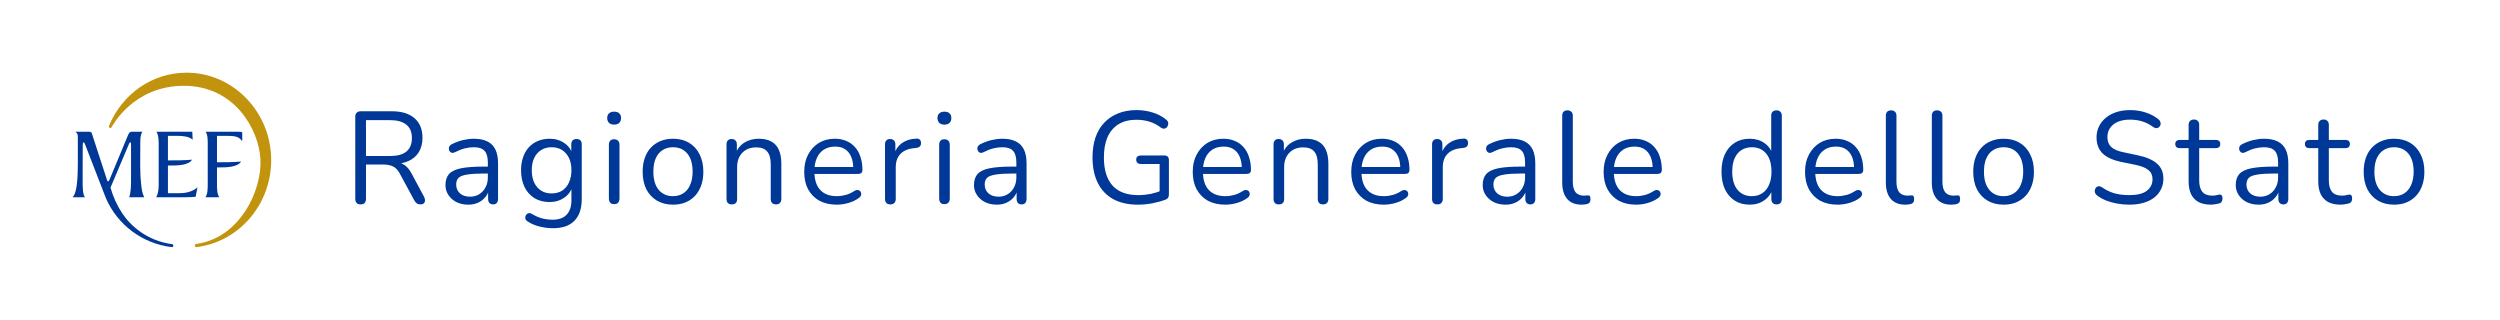 <svg width="344" height="44" viewBox="0 0 344 44" fill="none" xmlns="http://www.w3.org/2000/svg">
<g clip-path="url(#clip0_1026_4173)">
<path d="M23.105 26.581H24.729C25.604 26.581 26.511 26.367 27.175 25.774L26.922 27.076C26.539 27.104 26.075 27.145 25.564 27.145H21.48C21.791 26.665 21.835 25.931 21.835 25.295V19.982C21.835 19.346 21.835 18.612 21.524 18.129H26.457L26.514 19.217C26.018 18.794 25.256 18.693 24.422 18.693H23.108V22.071C24.196 22.071 25.341 22.071 26.429 21.971C25.934 22.776 24.337 22.776 23.462 22.776H23.108V26.577L23.105 26.581Z" fill="#003897"/>
<path d="M29.857 25.295C29.857 25.931 29.857 26.665 30.168 27.145H28.273C28.584 26.665 28.584 25.931 28.584 25.295V19.982C28.584 19.346 28.612 18.612 28.302 18.129H32.683C33.034 18.129 33.332 18.129 33.332 18.258V19.361H33.263C32.868 18.712 31.977 18.697 31.312 18.697H29.857V22.328C30.945 22.328 32.09 22.328 33.178 22.228C32.683 23.034 31.087 23.034 30.212 23.034H29.857V25.295Z" fill="#003897"/>
<path d="M14.999 17.316C14.956 17.42 14.999 17.542 15.1 17.589C15.2 17.636 15.316 17.596 15.366 17.495C15.395 17.439 18.277 11.806 25.295 11.806C32.313 11.806 35.597 17.824 35.835 21.87C35.964 24.049 35.224 26.75 33.837 28.916C32.652 30.77 30.504 33.084 26.995 33.57C26.885 33.586 26.806 33.696 26.819 33.812C26.832 33.928 26.932 34.013 27.045 34C32.878 33.285 37.315 28.145 37.315 22.046C37.319 15.413 32.091 10.019 25.709 10H25.627C20.989 10.019 16.821 12.885 14.999 17.316Z" fill="#C2930D"/>
<path d="M14.585 27.296C16.147 30.887 19.53 33.515 23.635 34.001C23.742 34.013 23.842 33.932 23.855 33.825C23.867 33.718 23.792 33.615 23.686 33.599C20.264 33.142 17.969 31.087 16.815 29.344C16.096 28.259 15.544 27.032 15.206 25.813L17.746 19.81C17.787 19.697 17.831 19.597 17.931 19.597C18.031 19.597 18.031 19.766 18.031 19.907V24.599C18.031 25.389 18.031 26.437 17.777 27.142H19.857C19.546 26.578 19.49 25.929 19.418 25.292C19.233 23.595 19.305 21.83 19.305 20.133C19.305 19.428 19.261 18.662 19.587 18.126H18.144C17.79 18.126 17.693 18.424 17.564 18.719L15.118 24.611C15.033 24.809 14.989 24.95 14.864 24.95C14.751 24.95 14.707 24.709 14.638 24.499L12.631 18.336C12.575 18.151 12.361 18.123 12.192 18.123H10.354C10.693 18.336 10.709 18.534 10.709 18.913V22.448C10.709 23.975 10.652 26.208 10.129 26.957L10 27.142H11.681C11.37 26.675 11.37 25.759 11.37 24.655L11.383 20.061C11.383 19.848 11.383 19.594 11.508 19.594C11.634 19.594 11.734 19.933 11.891 20.343L14.582 27.293L14.585 27.296Z" fill="#003897"/>
</g>
<path d="M49.622 28.126C49.382 28.126 49.196 28.06 49.064 27.928C48.944 27.784 48.884 27.592 48.884 27.352V16.066C48.884 15.814 48.95 15.628 49.082 15.508C49.214 15.376 49.4 15.31 49.64 15.31H53.906C55.262 15.31 56.306 15.628 57.038 16.264C57.77 16.9 58.136 17.806 58.136 18.982C58.136 19.726 57.968 20.374 57.632 20.926C57.308 21.466 56.828 21.88 56.192 22.168C55.556 22.444 54.794 22.582 53.906 22.582L54.086 22.348H54.446C54.914 22.348 55.322 22.468 55.67 22.708C56.018 22.948 56.336 23.332 56.624 23.86L58.352 27.082C58.448 27.25 58.49 27.418 58.478 27.586C58.478 27.742 58.424 27.874 58.316 27.982C58.208 28.078 58.052 28.126 57.848 28.126C57.644 28.126 57.476 28.078 57.344 27.982C57.212 27.886 57.098 27.748 57.002 27.568L55.04 23.932C54.764 23.416 54.446 23.074 54.086 22.906C53.726 22.726 53.252 22.636 52.664 22.636H50.36V27.352C50.36 27.592 50.3 27.784 50.18 27.928C50.06 28.06 49.874 28.126 49.622 28.126ZM50.36 21.466H53.69C54.674 21.466 55.418 21.262 55.922 20.854C56.426 20.434 56.678 19.81 56.678 18.982C56.678 18.178 56.426 17.572 55.922 17.164C55.418 16.744 54.674 16.534 53.69 16.534H50.36V21.466ZM64.446 28.162C63.846 28.162 63.306 28.048 62.826 27.82C62.358 27.58 61.986 27.256 61.71 26.848C61.434 26.44 61.296 25.984 61.296 25.48C61.296 24.832 61.458 24.322 61.782 23.95C62.118 23.578 62.664 23.314 63.42 23.158C64.188 23.002 65.232 22.924 66.552 22.924H67.362V23.878H66.57C65.598 23.878 64.83 23.926 64.266 24.022C63.714 24.106 63.324 24.256 63.096 24.472C62.88 24.688 62.772 24.994 62.772 25.39C62.772 25.882 62.94 26.284 63.276 26.596C63.624 26.908 64.092 27.064 64.68 27.064C65.16 27.064 65.58 26.95 65.94 26.722C66.312 26.494 66.6 26.182 66.804 25.786C67.02 25.39 67.128 24.934 67.128 24.418V22.366C67.128 21.622 66.978 21.088 66.678 20.764C66.378 20.428 65.886 20.26 65.202 20.26C64.782 20.26 64.362 20.314 63.942 20.422C63.522 20.53 63.078 20.704 62.61 20.944C62.442 21.028 62.298 21.058 62.178 21.034C62.058 20.998 61.962 20.932 61.89 20.836C61.818 20.74 61.776 20.632 61.764 20.512C61.752 20.38 61.776 20.254 61.836 20.134C61.908 20.014 62.016 19.918 62.16 19.846C62.688 19.582 63.21 19.39 63.726 19.27C64.242 19.15 64.734 19.09 65.202 19.09C65.958 19.09 66.582 19.216 67.074 19.468C67.566 19.708 67.932 20.08 68.172 20.584C68.412 21.076 68.532 21.712 68.532 22.492V27.37C68.532 27.61 68.472 27.796 68.352 27.928C68.244 28.06 68.082 28.126 67.866 28.126C67.638 28.126 67.464 28.06 67.344 27.928C67.224 27.796 67.164 27.61 67.164 27.37V25.966H67.326C67.23 26.422 67.044 26.812 66.768 27.136C66.504 27.46 66.174 27.712 65.778 27.892C65.382 28.072 64.938 28.162 64.446 28.162ZM76.107 31.402C75.471 31.402 74.847 31.324 74.235 31.168C73.635 31.024 73.089 30.79 72.597 30.466C72.453 30.382 72.357 30.28 72.309 30.16C72.273 30.04 72.267 29.92 72.291 29.8C72.315 29.692 72.369 29.59 72.453 29.494C72.537 29.41 72.633 29.356 72.741 29.332C72.861 29.308 72.981 29.326 73.101 29.386C73.629 29.71 74.133 29.932 74.613 30.052C75.093 30.172 75.567 30.232 76.035 30.232C76.887 30.232 77.529 30.004 77.961 29.548C78.405 29.092 78.627 28.432 78.627 27.568V25.534H78.807C78.627 26.23 78.243 26.782 77.655 27.19C77.079 27.598 76.401 27.802 75.621 27.802C74.817 27.802 74.121 27.622 73.533 27.262C72.945 26.89 72.489 26.374 72.165 25.714C71.853 25.054 71.697 24.292 71.697 23.428C71.697 22.78 71.787 22.192 71.967 21.664C72.147 21.124 72.405 20.668 72.741 20.296C73.089 19.912 73.503 19.618 73.983 19.414C74.475 19.198 75.021 19.09 75.621 19.09C76.413 19.09 77.097 19.294 77.673 19.702C78.249 20.098 78.621 20.638 78.789 21.322L78.609 21.538V19.864C78.609 19.624 78.669 19.444 78.789 19.324C78.921 19.192 79.101 19.126 79.329 19.126C79.569 19.126 79.749 19.192 79.869 19.324C79.989 19.444 80.049 19.624 80.049 19.864V27.37C80.049 28.702 79.713 29.704 79.041 30.376C78.381 31.06 77.403 31.402 76.107 31.402ZM75.891 26.614C76.455 26.614 76.941 26.488 77.349 26.236C77.757 25.972 78.069 25.6 78.285 25.12C78.513 24.64 78.627 24.076 78.627 23.428C78.627 22.456 78.381 21.688 77.889 21.124C77.397 20.548 76.731 20.26 75.891 20.26C75.339 20.26 74.859 20.392 74.451 20.656C74.043 20.908 73.725 21.274 73.497 21.754C73.281 22.222 73.173 22.78 73.173 23.428C73.173 24.4 73.419 25.174 73.911 25.75C74.403 26.326 75.063 26.614 75.891 26.614ZM84.504 28.09C84.264 28.09 84.084 28.024 83.964 27.892C83.844 27.748 83.784 27.55 83.784 27.298V19.936C83.784 19.684 83.844 19.492 83.964 19.36C84.084 19.228 84.264 19.162 84.504 19.162C84.732 19.162 84.912 19.228 85.044 19.36C85.176 19.492 85.242 19.684 85.242 19.936V27.298C85.242 27.55 85.176 27.748 85.044 27.892C84.924 28.024 84.744 28.09 84.504 28.09ZM84.504 17.146C84.204 17.146 83.97 17.068 83.802 16.912C83.634 16.744 83.55 16.522 83.55 16.246C83.55 15.958 83.634 15.742 83.802 15.598C83.97 15.442 84.204 15.364 84.504 15.364C84.816 15.364 85.05 15.442 85.206 15.598C85.374 15.742 85.458 15.958 85.458 16.246C85.458 16.522 85.374 16.744 85.206 16.912C85.05 17.068 84.816 17.146 84.504 17.146ZM92.604 28.162C91.752 28.162 91.014 27.976 90.39 27.604C89.766 27.232 89.28 26.71 88.932 26.038C88.596 25.354 88.428 24.55 88.428 23.626C88.428 22.93 88.524 22.306 88.716 21.754C88.908 21.19 89.19 20.71 89.562 20.314C89.934 19.918 90.372 19.618 90.876 19.414C91.392 19.198 91.968 19.09 92.604 19.09C93.456 19.09 94.194 19.276 94.818 19.648C95.442 20.02 95.922 20.548 96.258 21.232C96.606 21.904 96.78 22.702 96.78 23.626C96.78 24.322 96.684 24.946 96.492 25.498C96.3 26.05 96.018 26.53 95.646 26.938C95.274 27.334 94.83 27.64 94.314 27.856C93.81 28.06 93.24 28.162 92.604 28.162ZM92.604 26.992C93.144 26.992 93.618 26.86 94.026 26.596C94.434 26.332 94.746 25.948 94.962 25.444C95.19 24.94 95.304 24.334 95.304 23.626C95.304 22.534 95.058 21.7 94.566 21.124C94.086 20.548 93.432 20.26 92.604 20.26C92.052 20.26 91.572 20.392 91.164 20.656C90.768 20.908 90.456 21.286 90.228 21.79C90.012 22.282 89.904 22.894 89.904 23.626C89.904 24.706 90.15 25.54 90.642 26.128C91.134 26.704 91.788 26.992 92.604 26.992ZM100.69 28.126C100.45 28.126 100.27 28.06 100.15 27.928C100.03 27.796 99.97 27.61 99.97 27.37V19.864C99.97 19.624 100.03 19.444 100.15 19.324C100.27 19.192 100.444 19.126 100.672 19.126C100.9 19.126 101.074 19.192 101.194 19.324C101.326 19.444 101.392 19.624 101.392 19.864V21.412L101.194 21.196C101.446 20.5 101.854 19.978 102.418 19.63C102.994 19.27 103.654 19.09 104.398 19.09C105.094 19.09 105.67 19.216 106.126 19.468C106.594 19.72 106.942 20.104 107.17 20.62C107.398 21.124 107.512 21.766 107.512 22.546V27.37C107.512 27.61 107.446 27.796 107.314 27.928C107.194 28.06 107.02 28.126 106.792 28.126C106.552 28.126 106.366 28.06 106.234 27.928C106.114 27.796 106.054 27.61 106.054 27.37V22.636C106.054 21.82 105.892 21.226 105.568 20.854C105.256 20.47 104.752 20.278 104.056 20.278C103.252 20.278 102.61 20.53 102.13 21.034C101.662 21.526 101.428 22.186 101.428 23.014V27.37C101.428 27.874 101.182 28.126 100.69 28.126ZM115.142 28.162C114.218 28.162 113.42 27.982 112.748 27.622C112.088 27.25 111.572 26.728 111.2 26.056C110.84 25.384 110.66 24.58 110.66 23.644C110.66 22.732 110.84 21.94 111.2 21.268C111.56 20.584 112.052 20.05 112.676 19.666C113.312 19.282 114.044 19.09 114.872 19.09C115.46 19.09 115.988 19.192 116.456 19.396C116.924 19.588 117.32 19.87 117.644 20.242C117.98 20.614 118.232 21.064 118.4 21.592C118.58 22.12 118.67 22.714 118.67 23.374C118.67 23.566 118.616 23.71 118.508 23.806C118.4 23.89 118.244 23.932 118.04 23.932H111.776V22.978H117.698L117.41 23.212C117.41 22.564 117.314 22.018 117.122 21.574C116.93 21.118 116.648 20.77 116.276 20.53C115.916 20.29 115.46 20.17 114.908 20.17C114.296 20.17 113.774 20.314 113.342 20.602C112.922 20.878 112.604 21.268 112.388 21.772C112.172 22.264 112.064 22.84 112.064 23.5V23.608C112.064 24.712 112.328 25.552 112.856 26.128C113.396 26.704 114.158 26.992 115.142 26.992C115.55 26.992 115.952 26.938 116.348 26.83C116.756 26.722 117.152 26.542 117.536 26.29C117.704 26.182 117.854 26.134 117.986 26.146C118.13 26.146 118.244 26.188 118.328 26.272C118.412 26.344 118.466 26.44 118.49 26.56C118.526 26.668 118.514 26.788 118.454 26.92C118.406 27.052 118.304 27.166 118.148 27.262C117.752 27.55 117.284 27.772 116.744 27.928C116.204 28.084 115.67 28.162 115.142 28.162ZM122.518 28.126C122.278 28.126 122.092 28.06 121.96 27.928C121.84 27.796 121.78 27.61 121.78 27.37V19.864C121.78 19.624 121.84 19.444 121.96 19.324C122.08 19.192 122.254 19.126 122.482 19.126C122.71 19.126 122.884 19.192 123.004 19.324C123.136 19.444 123.202 19.624 123.202 19.864V21.322H123.022C123.214 20.614 123.58 20.068 124.12 19.684C124.66 19.3 125.326 19.096 126.118 19.072C126.298 19.06 126.442 19.102 126.55 19.198C126.658 19.282 126.718 19.432 126.73 19.648C126.742 19.852 126.694 20.014 126.586 20.134C126.478 20.254 126.31 20.326 126.082 20.35L125.794 20.386C124.978 20.458 124.348 20.722 123.904 21.178C123.472 21.622 123.256 22.234 123.256 23.014V27.37C123.256 27.61 123.19 27.796 123.058 27.928C122.938 28.06 122.758 28.126 122.518 28.126ZM129.951 28.09C129.711 28.09 129.531 28.024 129.411 27.892C129.291 27.748 129.231 27.55 129.231 27.298V19.936C129.231 19.684 129.291 19.492 129.411 19.36C129.531 19.228 129.711 19.162 129.951 19.162C130.179 19.162 130.359 19.228 130.491 19.36C130.623 19.492 130.689 19.684 130.689 19.936V27.298C130.689 27.55 130.623 27.748 130.491 27.892C130.371 28.024 130.191 28.09 129.951 28.09ZM129.951 17.146C129.651 17.146 129.417 17.068 129.249 16.912C129.081 16.744 128.997 16.522 128.997 16.246C128.997 15.958 129.081 15.742 129.249 15.598C129.417 15.442 129.651 15.364 129.951 15.364C130.263 15.364 130.497 15.442 130.653 15.598C130.821 15.742 130.905 15.958 130.905 16.246C130.905 16.522 130.821 16.744 130.653 16.912C130.497 17.068 130.263 17.146 129.951 17.146ZM137.169 28.162C136.569 28.162 136.029 28.048 135.549 27.82C135.081 27.58 134.709 27.256 134.433 26.848C134.157 26.44 134.019 25.984 134.019 25.48C134.019 24.832 134.181 24.322 134.505 23.95C134.841 23.578 135.387 23.314 136.143 23.158C136.911 23.002 137.955 22.924 139.275 22.924H140.085V23.878H139.293C138.321 23.878 137.553 23.926 136.989 24.022C136.437 24.106 136.047 24.256 135.819 24.472C135.603 24.688 135.495 24.994 135.495 25.39C135.495 25.882 135.663 26.284 135.999 26.596C136.347 26.908 136.815 27.064 137.403 27.064C137.883 27.064 138.303 26.95 138.663 26.722C139.035 26.494 139.323 26.182 139.527 25.786C139.743 25.39 139.851 24.934 139.851 24.418V22.366C139.851 21.622 139.701 21.088 139.401 20.764C139.101 20.428 138.609 20.26 137.925 20.26C137.505 20.26 137.085 20.314 136.665 20.422C136.245 20.53 135.801 20.704 135.333 20.944C135.165 21.028 135.021 21.058 134.901 21.034C134.781 20.998 134.685 20.932 134.613 20.836C134.541 20.74 134.499 20.632 134.487 20.512C134.475 20.38 134.499 20.254 134.559 20.134C134.631 20.014 134.739 19.918 134.883 19.846C135.411 19.582 135.933 19.39 136.449 19.27C136.965 19.15 137.457 19.09 137.925 19.09C138.681 19.09 139.305 19.216 139.797 19.468C140.289 19.708 140.655 20.08 140.895 20.584C141.135 21.076 141.255 21.712 141.255 22.492V27.37C141.255 27.61 141.195 27.796 141.075 27.928C140.967 28.06 140.805 28.126 140.589 28.126C140.361 28.126 140.187 28.06 140.067 27.928C139.947 27.796 139.887 27.61 139.887 27.37V25.966H140.049C139.953 26.422 139.767 26.812 139.491 27.136C139.227 27.46 138.897 27.712 138.501 27.892C138.105 28.072 137.661 28.162 137.169 28.162ZM156.594 28.162C155.238 28.162 154.092 27.904 153.156 27.388C152.232 26.872 151.53 26.128 151.05 25.156C150.57 24.184 150.33 23.02 150.33 21.664C150.33 20.656 150.462 19.75 150.726 18.946C151.002 18.142 151.398 17.464 151.914 16.912C152.442 16.348 153.078 15.916 153.822 15.616C154.578 15.304 155.43 15.148 156.378 15.148C157.134 15.148 157.866 15.256 158.574 15.472C159.282 15.676 159.912 16.006 160.464 16.462C160.608 16.57 160.698 16.69 160.734 16.822C160.77 16.954 160.764 17.086 160.716 17.218C160.68 17.35 160.614 17.464 160.518 17.56C160.434 17.644 160.32 17.692 160.176 17.704C160.044 17.716 159.906 17.674 159.762 17.578C159.27 17.194 158.748 16.918 158.196 16.75C157.644 16.57 157.032 16.48 156.36 16.48C155.4 16.48 154.584 16.684 153.912 17.092C153.252 17.5 152.748 18.088 152.4 18.856C152.064 19.624 151.896 20.56 151.896 21.664C151.896 23.344 152.286 24.628 153.066 25.516C153.858 26.404 155.046 26.848 156.63 26.848C157.206 26.848 157.77 26.794 158.322 26.686C158.874 26.566 159.396 26.404 159.888 26.2L159.564 27.046V22.564H156.99C156.774 22.564 156.612 22.51 156.504 22.402C156.396 22.294 156.342 22.15 156.342 21.97C156.342 21.778 156.396 21.634 156.504 21.538C156.612 21.442 156.774 21.394 156.99 21.394H160.212C160.416 21.394 160.572 21.448 160.68 21.556C160.788 21.664 160.842 21.82 160.842 22.024V26.722C160.842 26.902 160.812 27.052 160.752 27.172C160.692 27.292 160.59 27.382 160.446 27.442C159.942 27.646 159.336 27.82 158.628 27.964C157.932 28.096 157.254 28.162 156.594 28.162ZM168.603 28.162C167.679 28.162 166.881 27.982 166.209 27.622C165.549 27.25 165.033 26.728 164.661 26.056C164.301 25.384 164.121 24.58 164.121 23.644C164.121 22.732 164.301 21.94 164.661 21.268C165.021 20.584 165.513 20.05 166.137 19.666C166.773 19.282 167.505 19.09 168.333 19.09C168.921 19.09 169.449 19.192 169.917 19.396C170.385 19.588 170.781 19.87 171.105 20.242C171.441 20.614 171.693 21.064 171.861 21.592C172.041 22.12 172.131 22.714 172.131 23.374C172.131 23.566 172.077 23.71 171.969 23.806C171.861 23.89 171.705 23.932 171.501 23.932H165.237V22.978H171.159L170.871 23.212C170.871 22.564 170.775 22.018 170.583 21.574C170.391 21.118 170.109 20.77 169.737 20.53C169.377 20.29 168.921 20.17 168.369 20.17C167.757 20.17 167.235 20.314 166.803 20.602C166.383 20.878 166.065 21.268 165.849 21.772C165.633 22.264 165.525 22.84 165.525 23.5V23.608C165.525 24.712 165.789 25.552 166.317 26.128C166.857 26.704 167.619 26.992 168.603 26.992C169.011 26.992 169.413 26.938 169.809 26.83C170.217 26.722 170.613 26.542 170.997 26.29C171.165 26.182 171.315 26.134 171.447 26.146C171.591 26.146 171.705 26.188 171.789 26.272C171.873 26.344 171.927 26.44 171.951 26.56C171.987 26.668 171.975 26.788 171.915 26.92C171.867 27.052 171.765 27.166 171.609 27.262C171.213 27.55 170.745 27.772 170.205 27.928C169.665 28.084 169.131 28.162 168.603 28.162ZM175.961 28.126C175.721 28.126 175.541 28.06 175.421 27.928C175.301 27.796 175.241 27.61 175.241 27.37V19.864C175.241 19.624 175.301 19.444 175.421 19.324C175.541 19.192 175.715 19.126 175.943 19.126C176.171 19.126 176.345 19.192 176.465 19.324C176.597 19.444 176.663 19.624 176.663 19.864V21.412L176.465 21.196C176.717 20.5 177.125 19.978 177.689 19.63C178.265 19.27 178.925 19.09 179.669 19.09C180.365 19.09 180.941 19.216 181.397 19.468C181.865 19.72 182.213 20.104 182.441 20.62C182.669 21.124 182.783 21.766 182.783 22.546V27.37C182.783 27.61 182.717 27.796 182.585 27.928C182.465 28.06 182.291 28.126 182.063 28.126C181.823 28.126 181.637 28.06 181.505 27.928C181.385 27.796 181.325 27.61 181.325 27.37V22.636C181.325 21.82 181.163 21.226 180.839 20.854C180.527 20.47 180.023 20.278 179.327 20.278C178.523 20.278 177.881 20.53 177.401 21.034C176.933 21.526 176.699 22.186 176.699 23.014V27.37C176.699 27.874 176.453 28.126 175.961 28.126ZM190.414 28.162C189.49 28.162 188.692 27.982 188.02 27.622C187.36 27.25 186.844 26.728 186.472 26.056C186.112 25.384 185.932 24.58 185.932 23.644C185.932 22.732 186.112 21.94 186.472 21.268C186.832 20.584 187.324 20.05 187.948 19.666C188.584 19.282 189.316 19.09 190.144 19.09C190.732 19.09 191.26 19.192 191.728 19.396C192.196 19.588 192.592 19.87 192.916 20.242C193.252 20.614 193.504 21.064 193.672 21.592C193.852 22.12 193.942 22.714 193.942 23.374C193.942 23.566 193.888 23.71 193.78 23.806C193.672 23.89 193.516 23.932 193.312 23.932H187.048V22.978H192.97L192.682 23.212C192.682 22.564 192.586 22.018 192.394 21.574C192.202 21.118 191.92 20.77 191.548 20.53C191.188 20.29 190.732 20.17 190.18 20.17C189.568 20.17 189.046 20.314 188.614 20.602C188.194 20.878 187.876 21.268 187.66 21.772C187.444 22.264 187.336 22.84 187.336 23.5V23.608C187.336 24.712 187.6 25.552 188.128 26.128C188.668 26.704 189.43 26.992 190.414 26.992C190.822 26.992 191.224 26.938 191.62 26.83C192.028 26.722 192.424 26.542 192.808 26.29C192.976 26.182 193.126 26.134 193.258 26.146C193.402 26.146 193.516 26.188 193.6 26.272C193.684 26.344 193.738 26.44 193.762 26.56C193.798 26.668 193.786 26.788 193.726 26.92C193.678 27.052 193.576 27.166 193.42 27.262C193.024 27.55 192.556 27.772 192.016 27.928C191.476 28.084 190.942 28.162 190.414 28.162ZM197.79 28.126C197.55 28.126 197.364 28.06 197.232 27.928C197.112 27.796 197.052 27.61 197.052 27.37V19.864C197.052 19.624 197.112 19.444 197.232 19.324C197.352 19.192 197.526 19.126 197.754 19.126C197.982 19.126 198.156 19.192 198.276 19.324C198.408 19.444 198.474 19.624 198.474 19.864V21.322H198.294C198.486 20.614 198.852 20.068 199.392 19.684C199.932 19.3 200.598 19.096 201.39 19.072C201.57 19.06 201.714 19.102 201.822 19.198C201.93 19.282 201.99 19.432 202.002 19.648C202.014 19.852 201.966 20.014 201.858 20.134C201.75 20.254 201.582 20.326 201.354 20.35L201.066 20.386C200.25 20.458 199.62 20.722 199.176 21.178C198.744 21.622 198.528 22.234 198.528 23.014V27.37C198.528 27.61 198.462 27.796 198.33 27.928C198.21 28.06 198.03 28.126 197.79 28.126ZM207.169 28.162C206.569 28.162 206.029 28.048 205.549 27.82C205.081 27.58 204.709 27.256 204.433 26.848C204.157 26.44 204.019 25.984 204.019 25.48C204.019 24.832 204.181 24.322 204.505 23.95C204.841 23.578 205.387 23.314 206.143 23.158C206.911 23.002 207.955 22.924 209.275 22.924H210.085V23.878H209.293C208.321 23.878 207.553 23.926 206.989 24.022C206.437 24.106 206.047 24.256 205.819 24.472C205.603 24.688 205.495 24.994 205.495 25.39C205.495 25.882 205.663 26.284 205.999 26.596C206.347 26.908 206.815 27.064 207.403 27.064C207.883 27.064 208.303 26.95 208.663 26.722C209.035 26.494 209.323 26.182 209.527 25.786C209.743 25.39 209.851 24.934 209.851 24.418V22.366C209.851 21.622 209.701 21.088 209.401 20.764C209.101 20.428 208.609 20.26 207.925 20.26C207.505 20.26 207.085 20.314 206.665 20.422C206.245 20.53 205.801 20.704 205.333 20.944C205.165 21.028 205.021 21.058 204.901 21.034C204.781 20.998 204.685 20.932 204.613 20.836C204.541 20.74 204.499 20.632 204.487 20.512C204.475 20.38 204.499 20.254 204.559 20.134C204.631 20.014 204.739 19.918 204.883 19.846C205.411 19.582 205.933 19.39 206.449 19.27C206.965 19.15 207.457 19.09 207.925 19.09C208.681 19.09 209.305 19.216 209.797 19.468C210.289 19.708 210.655 20.08 210.895 20.584C211.135 21.076 211.255 21.712 211.255 22.492V27.37C211.255 27.61 211.195 27.796 211.075 27.928C210.967 28.06 210.805 28.126 210.589 28.126C210.361 28.126 210.187 28.06 210.067 27.928C209.947 27.796 209.887 27.61 209.887 27.37V25.966H210.049C209.953 26.422 209.767 26.812 209.491 27.136C209.227 27.46 208.897 27.712 208.501 27.892C208.105 28.072 207.661 28.162 207.169 28.162ZM217.624 28.162C216.76 28.162 216.1 27.898 215.644 27.37C215.188 26.842 214.96 26.086 214.96 25.102V15.922C214.96 15.682 215.02 15.502 215.14 15.382C215.26 15.25 215.44 15.184 215.68 15.184C215.908 15.184 216.088 15.25 216.22 15.382C216.352 15.502 216.418 15.682 216.418 15.922V24.994C216.418 25.642 216.544 26.128 216.796 26.452C217.06 26.764 217.444 26.92 217.948 26.92C218.056 26.92 218.152 26.914 218.236 26.902C218.32 26.89 218.404 26.884 218.488 26.884C218.62 26.872 218.71 26.902 218.758 26.974C218.818 27.046 218.848 27.19 218.848 27.406C218.848 27.622 218.8 27.784 218.704 27.892C218.608 28 218.452 28.072 218.236 28.108C218.14 28.12 218.038 28.132 217.93 28.144C217.822 28.156 217.72 28.162 217.624 28.162ZM225.14 28.162C224.216 28.162 223.418 27.982 222.746 27.622C222.086 27.25 221.57 26.728 221.198 26.056C220.838 25.384 220.658 24.58 220.658 23.644C220.658 22.732 220.838 21.94 221.198 21.268C221.558 20.584 222.05 20.05 222.674 19.666C223.31 19.282 224.042 19.09 224.87 19.09C225.458 19.09 225.986 19.192 226.454 19.396C226.922 19.588 227.318 19.87 227.642 20.242C227.978 20.614 228.23 21.064 228.398 21.592C228.578 22.12 228.668 22.714 228.668 23.374C228.668 23.566 228.614 23.71 228.506 23.806C228.398 23.89 228.242 23.932 228.038 23.932H221.774V22.978H227.696L227.408 23.212C227.408 22.564 227.312 22.018 227.12 21.574C226.928 21.118 226.646 20.77 226.274 20.53C225.914 20.29 225.458 20.17 224.906 20.17C224.294 20.17 223.772 20.314 223.34 20.602C222.92 20.878 222.602 21.268 222.386 21.772C222.17 22.264 222.062 22.84 222.062 23.5V23.608C222.062 24.712 222.326 25.552 222.854 26.128C223.394 26.704 224.156 26.992 225.14 26.992C225.548 26.992 225.95 26.938 226.346 26.83C226.754 26.722 227.15 26.542 227.534 26.29C227.702 26.182 227.852 26.134 227.984 26.146C228.128 26.146 228.242 26.188 228.326 26.272C228.41 26.344 228.464 26.44 228.488 26.56C228.524 26.668 228.512 26.788 228.452 26.92C228.404 27.052 228.302 27.166 228.146 27.262C227.75 27.55 227.282 27.772 226.742 27.928C226.202 28.084 225.668 28.162 225.14 28.162ZM240.749 28.162C239.969 28.162 239.285 27.976 238.697 27.604C238.121 27.232 237.671 26.71 237.347 26.038C237.035 25.354 236.879 24.55 236.879 23.626C236.879 22.69 237.035 21.886 237.347 21.214C237.671 20.53 238.121 20.008 238.697 19.648C239.285 19.276 239.969 19.09 240.749 19.09C241.541 19.09 242.219 19.288 242.783 19.684C243.347 20.08 243.725 20.614 243.917 21.286H243.719V15.922C243.719 15.682 243.779 15.502 243.899 15.382C244.031 15.25 244.217 15.184 244.457 15.184C244.685 15.184 244.859 15.25 244.979 15.382C245.111 15.502 245.177 15.682 245.177 15.922V27.37C245.177 27.61 245.117 27.796 244.997 27.928C244.877 28.06 244.697 28.126 244.457 28.126C244.229 28.126 244.049 28.06 243.917 27.928C243.797 27.796 243.737 27.61 243.737 27.37V25.66L243.935 25.912C243.743 26.596 243.359 27.142 242.783 27.55C242.219 27.958 241.541 28.162 240.749 28.162ZM241.055 26.992C241.595 26.992 242.069 26.86 242.477 26.596C242.885 26.332 243.197 25.948 243.413 25.444C243.641 24.94 243.755 24.334 243.755 23.626C243.755 22.534 243.509 21.7 243.017 21.124C242.537 20.548 241.883 20.26 241.055 20.26C240.503 20.26 240.023 20.392 239.615 20.656C239.219 20.908 238.907 21.286 238.679 21.79C238.463 22.282 238.355 22.894 238.355 23.626C238.355 24.706 238.601 25.54 239.093 26.128C239.585 26.704 240.239 26.992 241.055 26.992ZM252.855 28.162C251.931 28.162 251.133 27.982 250.461 27.622C249.801 27.25 249.285 26.728 248.913 26.056C248.553 25.384 248.373 24.58 248.373 23.644C248.373 22.732 248.553 21.94 248.913 21.268C249.273 20.584 249.765 20.05 250.389 19.666C251.025 19.282 251.757 19.09 252.585 19.09C253.173 19.09 253.701 19.192 254.169 19.396C254.637 19.588 255.033 19.87 255.357 20.242C255.693 20.614 255.945 21.064 256.113 21.592C256.293 22.12 256.383 22.714 256.383 23.374C256.383 23.566 256.329 23.71 256.221 23.806C256.113 23.89 255.957 23.932 255.753 23.932H249.489V22.978H255.411L255.123 23.212C255.123 22.564 255.027 22.018 254.835 21.574C254.643 21.118 254.361 20.77 253.989 20.53C253.629 20.29 253.173 20.17 252.621 20.17C252.009 20.17 251.487 20.314 251.055 20.602C250.635 20.878 250.317 21.268 250.101 21.772C249.885 22.264 249.777 22.84 249.777 23.5V23.608C249.777 24.712 250.041 25.552 250.569 26.128C251.109 26.704 251.871 26.992 252.855 26.992C253.263 26.992 253.665 26.938 254.061 26.83C254.469 26.722 254.865 26.542 255.249 26.29C255.417 26.182 255.567 26.134 255.699 26.146C255.843 26.146 255.957 26.188 256.041 26.272C256.125 26.344 256.179 26.44 256.203 26.56C256.239 26.668 256.227 26.788 256.167 26.92C256.119 27.052 256.017 27.166 255.861 27.262C255.465 27.55 254.997 27.772 254.457 27.928C253.917 28.084 253.383 28.162 252.855 28.162ZM262.157 28.162C261.293 28.162 260.633 27.898 260.177 27.37C259.721 26.842 259.493 26.086 259.493 25.102V15.922C259.493 15.682 259.553 15.502 259.673 15.382C259.793 15.25 259.973 15.184 260.213 15.184C260.441 15.184 260.621 15.25 260.753 15.382C260.885 15.502 260.951 15.682 260.951 15.922V24.994C260.951 25.642 261.077 26.128 261.329 26.452C261.593 26.764 261.977 26.92 262.481 26.92C262.589 26.92 262.685 26.914 262.769 26.902C262.853 26.89 262.937 26.884 263.021 26.884C263.153 26.872 263.243 26.902 263.291 26.974C263.351 27.046 263.381 27.19 263.381 27.406C263.381 27.622 263.333 27.784 263.237 27.892C263.141 28 262.985 28.072 262.769 28.108C262.673 28.12 262.571 28.132 262.463 28.144C262.355 28.156 262.253 28.162 262.157 28.162ZM268.483 28.162C267.619 28.162 266.959 27.898 266.503 27.37C266.047 26.842 265.819 26.086 265.819 25.102V15.922C265.819 15.682 265.879 15.502 265.999 15.382C266.119 15.25 266.299 15.184 266.539 15.184C266.767 15.184 266.947 15.25 267.079 15.382C267.211 15.502 267.277 15.682 267.277 15.922V24.994C267.277 25.642 267.403 26.128 267.655 26.452C267.919 26.764 268.303 26.92 268.807 26.92C268.915 26.92 269.011 26.914 269.095 26.902C269.179 26.89 269.263 26.884 269.347 26.884C269.479 26.872 269.569 26.902 269.617 26.974C269.677 27.046 269.707 27.19 269.707 27.406C269.707 27.622 269.659 27.784 269.563 27.892C269.467 28 269.311 28.072 269.095 28.108C268.999 28.12 268.897 28.132 268.789 28.144C268.681 28.156 268.579 28.162 268.483 28.162ZM275.693 28.162C274.841 28.162 274.103 27.976 273.479 27.604C272.855 27.232 272.369 26.71 272.021 26.038C271.685 25.354 271.517 24.55 271.517 23.626C271.517 22.93 271.613 22.306 271.805 21.754C271.997 21.19 272.279 20.71 272.651 20.314C273.023 19.918 273.461 19.618 273.965 19.414C274.481 19.198 275.057 19.09 275.693 19.09C276.545 19.09 277.283 19.276 277.907 19.648C278.531 20.02 279.011 20.548 279.347 21.232C279.695 21.904 279.869 22.702 279.869 23.626C279.869 24.322 279.773 24.946 279.581 25.498C279.389 26.05 279.107 26.53 278.735 26.938C278.363 27.334 277.919 27.64 277.403 27.856C276.899 28.06 276.329 28.162 275.693 28.162ZM275.693 26.992C276.233 26.992 276.707 26.86 277.115 26.596C277.523 26.332 277.835 25.948 278.051 25.444C278.279 24.94 278.393 24.334 278.393 23.626C278.393 22.534 278.147 21.7 277.655 21.124C277.175 20.548 276.521 20.26 275.693 20.26C275.141 20.26 274.661 20.392 274.253 20.656C273.857 20.908 273.545 21.286 273.317 21.79C273.101 22.282 272.993 22.894 272.993 23.626C272.993 24.706 273.239 25.54 273.731 26.128C274.223 26.704 274.877 26.992 275.693 26.992ZM293.002 28.162C292.438 28.162 291.886 28.114 291.346 28.018C290.806 27.922 290.302 27.784 289.834 27.604C289.378 27.424 288.964 27.196 288.592 26.92C288.448 26.812 288.346 26.692 288.286 26.56C288.238 26.416 288.226 26.278 288.25 26.146C288.286 26.002 288.346 25.882 288.43 25.786C288.526 25.69 288.64 25.636 288.772 25.624C288.904 25.612 289.048 25.654 289.204 25.75C289.744 26.134 290.32 26.416 290.932 26.596C291.544 26.764 292.234 26.848 293.002 26.848C294.082 26.848 294.88 26.65 295.396 26.254C295.924 25.846 296.188 25.312 296.188 24.652C296.188 24.112 295.996 23.692 295.612 23.392C295.24 23.08 294.61 22.834 293.722 22.654L291.85 22.276C290.722 22.036 289.876 21.646 289.312 21.106C288.76 20.554 288.484 19.822 288.484 18.91C288.484 18.346 288.598 17.836 288.826 17.38C289.054 16.912 289.372 16.516 289.78 16.192C290.188 15.856 290.674 15.598 291.238 15.418C291.802 15.238 292.426 15.148 293.11 15.148C293.866 15.148 294.568 15.256 295.216 15.472C295.876 15.676 296.47 15.988 296.998 16.408C297.13 16.516 297.22 16.642 297.268 16.786C297.316 16.918 297.322 17.05 297.286 17.182C297.25 17.302 297.184 17.404 297.088 17.488C297.004 17.572 296.89 17.62 296.746 17.632C296.614 17.644 296.464 17.596 296.296 17.488C295.816 17.128 295.318 16.87 294.802 16.714C294.286 16.546 293.716 16.462 293.092 16.462C292.456 16.462 291.904 16.558 291.436 16.75C290.98 16.942 290.62 17.224 290.356 17.596C290.104 17.956 289.978 18.376 289.978 18.856C289.978 19.432 290.152 19.888 290.5 20.224C290.86 20.56 291.442 20.806 292.246 20.962L294.118 21.358C295.33 21.61 296.224 21.994 296.8 22.51C297.388 23.014 297.682 23.704 297.682 24.58C297.682 25.108 297.574 25.594 297.358 26.038C297.142 26.482 296.83 26.866 296.422 27.19C296.014 27.502 295.522 27.742 294.946 27.91C294.37 28.078 293.722 28.162 293.002 28.162ZM304.249 28.162C303.565 28.162 302.989 28.042 302.521 27.802C302.065 27.55 301.723 27.19 301.495 26.722C301.267 26.242 301.153 25.66 301.153 24.976V20.386H299.947C299.743 20.386 299.587 20.338 299.479 20.242C299.371 20.134 299.317 19.99 299.317 19.81C299.317 19.63 299.371 19.492 299.479 19.396C299.587 19.3 299.743 19.252 299.947 19.252H301.153V17.182C301.153 16.942 301.219 16.762 301.351 16.642C301.483 16.51 301.663 16.444 301.891 16.444C302.119 16.444 302.293 16.51 302.413 16.642C302.545 16.762 302.611 16.942 302.611 17.182V19.252H304.879C305.083 19.252 305.239 19.3 305.347 19.396C305.455 19.492 305.509 19.63 305.509 19.81C305.509 19.99 305.455 20.134 305.347 20.242C305.239 20.338 305.083 20.386 304.879 20.386H302.611V24.832C302.611 25.516 302.755 26.038 303.043 26.398C303.331 26.746 303.799 26.92 304.447 26.92C304.675 26.92 304.867 26.896 305.023 26.848C305.191 26.8 305.329 26.776 305.437 26.776C305.545 26.764 305.635 26.8 305.707 26.884C305.779 26.968 305.815 27.112 305.815 27.316C305.815 27.46 305.785 27.592 305.725 27.712C305.677 27.832 305.587 27.916 305.455 27.964C305.311 28.012 305.119 28.054 304.879 28.09C304.651 28.138 304.441 28.162 304.249 28.162ZM310.786 28.162C310.186 28.162 309.646 28.048 309.166 27.82C308.698 27.58 308.326 27.256 308.05 26.848C307.774 26.44 307.636 25.984 307.636 25.48C307.636 24.832 307.798 24.322 308.122 23.95C308.458 23.578 309.004 23.314 309.76 23.158C310.528 23.002 311.572 22.924 312.892 22.924H313.702V23.878H312.91C311.938 23.878 311.17 23.926 310.606 24.022C310.054 24.106 309.664 24.256 309.436 24.472C309.22 24.688 309.112 24.994 309.112 25.39C309.112 25.882 309.28 26.284 309.616 26.596C309.964 26.908 310.432 27.064 311.02 27.064C311.5 27.064 311.92 26.95 312.28 26.722C312.652 26.494 312.94 26.182 313.144 25.786C313.36 25.39 313.468 24.934 313.468 24.418V22.366C313.468 21.622 313.318 21.088 313.018 20.764C312.718 20.428 312.226 20.26 311.542 20.26C311.122 20.26 310.702 20.314 310.282 20.422C309.862 20.53 309.418 20.704 308.95 20.944C308.782 21.028 308.638 21.058 308.518 21.034C308.398 20.998 308.302 20.932 308.23 20.836C308.158 20.74 308.116 20.632 308.104 20.512C308.092 20.38 308.116 20.254 308.176 20.134C308.248 20.014 308.356 19.918 308.5 19.846C309.028 19.582 309.55 19.39 310.066 19.27C310.582 19.15 311.074 19.09 311.542 19.09C312.298 19.09 312.922 19.216 313.414 19.468C313.906 19.708 314.272 20.08 314.512 20.584C314.752 21.076 314.872 21.712 314.872 22.492V27.37C314.872 27.61 314.812 27.796 314.692 27.928C314.584 28.06 314.422 28.126 314.206 28.126C313.978 28.126 313.804 28.06 313.684 27.928C313.564 27.796 313.504 27.61 313.504 27.37V25.966H313.666C313.57 26.422 313.384 26.812 313.108 27.136C312.844 27.46 312.514 27.712 312.118 27.892C311.722 28.072 311.278 28.162 310.786 28.162ZM322.087 28.162C321.403 28.162 320.827 28.042 320.359 27.802C319.903 27.55 319.561 27.19 319.333 26.722C319.105 26.242 318.991 25.66 318.991 24.976V20.386H317.785C317.581 20.386 317.425 20.338 317.317 20.242C317.209 20.134 317.155 19.99 317.155 19.81C317.155 19.63 317.209 19.492 317.317 19.396C317.425 19.3 317.581 19.252 317.785 19.252H318.991V17.182C318.991 16.942 319.057 16.762 319.189 16.642C319.321 16.51 319.501 16.444 319.729 16.444C319.957 16.444 320.131 16.51 320.251 16.642C320.383 16.762 320.449 16.942 320.449 17.182V19.252H322.717C322.921 19.252 323.077 19.3 323.185 19.396C323.293 19.492 323.347 19.63 323.347 19.81C323.347 19.99 323.293 20.134 323.185 20.242C323.077 20.338 322.921 20.386 322.717 20.386H320.449V24.832C320.449 25.516 320.593 26.038 320.881 26.398C321.169 26.746 321.637 26.92 322.285 26.92C322.513 26.92 322.705 26.896 322.861 26.848C323.029 26.8 323.167 26.776 323.275 26.776C323.383 26.764 323.473 26.8 323.545 26.884C323.617 26.968 323.653 27.112 323.653 27.316C323.653 27.46 323.623 27.592 323.563 27.712C323.515 27.832 323.425 27.916 323.293 27.964C323.149 28.012 322.957 28.054 322.717 28.09C322.489 28.138 322.279 28.162 322.087 28.162ZM329.418 28.162C328.566 28.162 327.828 27.976 327.204 27.604C326.58 27.232 326.094 26.71 325.746 26.038C325.41 25.354 325.242 24.55 325.242 23.626C325.242 22.93 325.338 22.306 325.53 21.754C325.722 21.19 326.004 20.71 326.376 20.314C326.748 19.918 327.186 19.618 327.69 19.414C328.206 19.198 328.782 19.09 329.418 19.09C330.27 19.09 331.008 19.276 331.632 19.648C332.256 20.02 332.736 20.548 333.072 21.232C333.42 21.904 333.594 22.702 333.594 23.626C333.594 24.322 333.498 24.946 333.306 25.498C333.114 26.05 332.832 26.53 332.46 26.938C332.088 27.334 331.644 27.64 331.128 27.856C330.624 28.06 330.054 28.162 329.418 28.162ZM329.418 26.992C329.958 26.992 330.432 26.86 330.84 26.596C331.248 26.332 331.56 25.948 331.776 25.444C332.004 24.94 332.118 24.334 332.118 23.626C332.118 22.534 331.872 21.7 331.38 21.124C330.9 20.548 330.246 20.26 329.418 20.26C328.866 20.26 328.386 20.392 327.978 20.656C327.582 20.908 327.27 21.286 327.042 21.79C326.826 22.282 326.718 22.894 326.718 23.626C326.718 24.706 326.964 25.54 327.456 26.128C327.948 26.704 328.602 26.992 329.418 26.992Z" fill="#003897"/>
<defs>
<clipPath id="clip0_1026_4173">
<rect width="27.318" height="24" fill="white" transform="translate(10 10)"/>
</clipPath>
</defs>
</svg>
